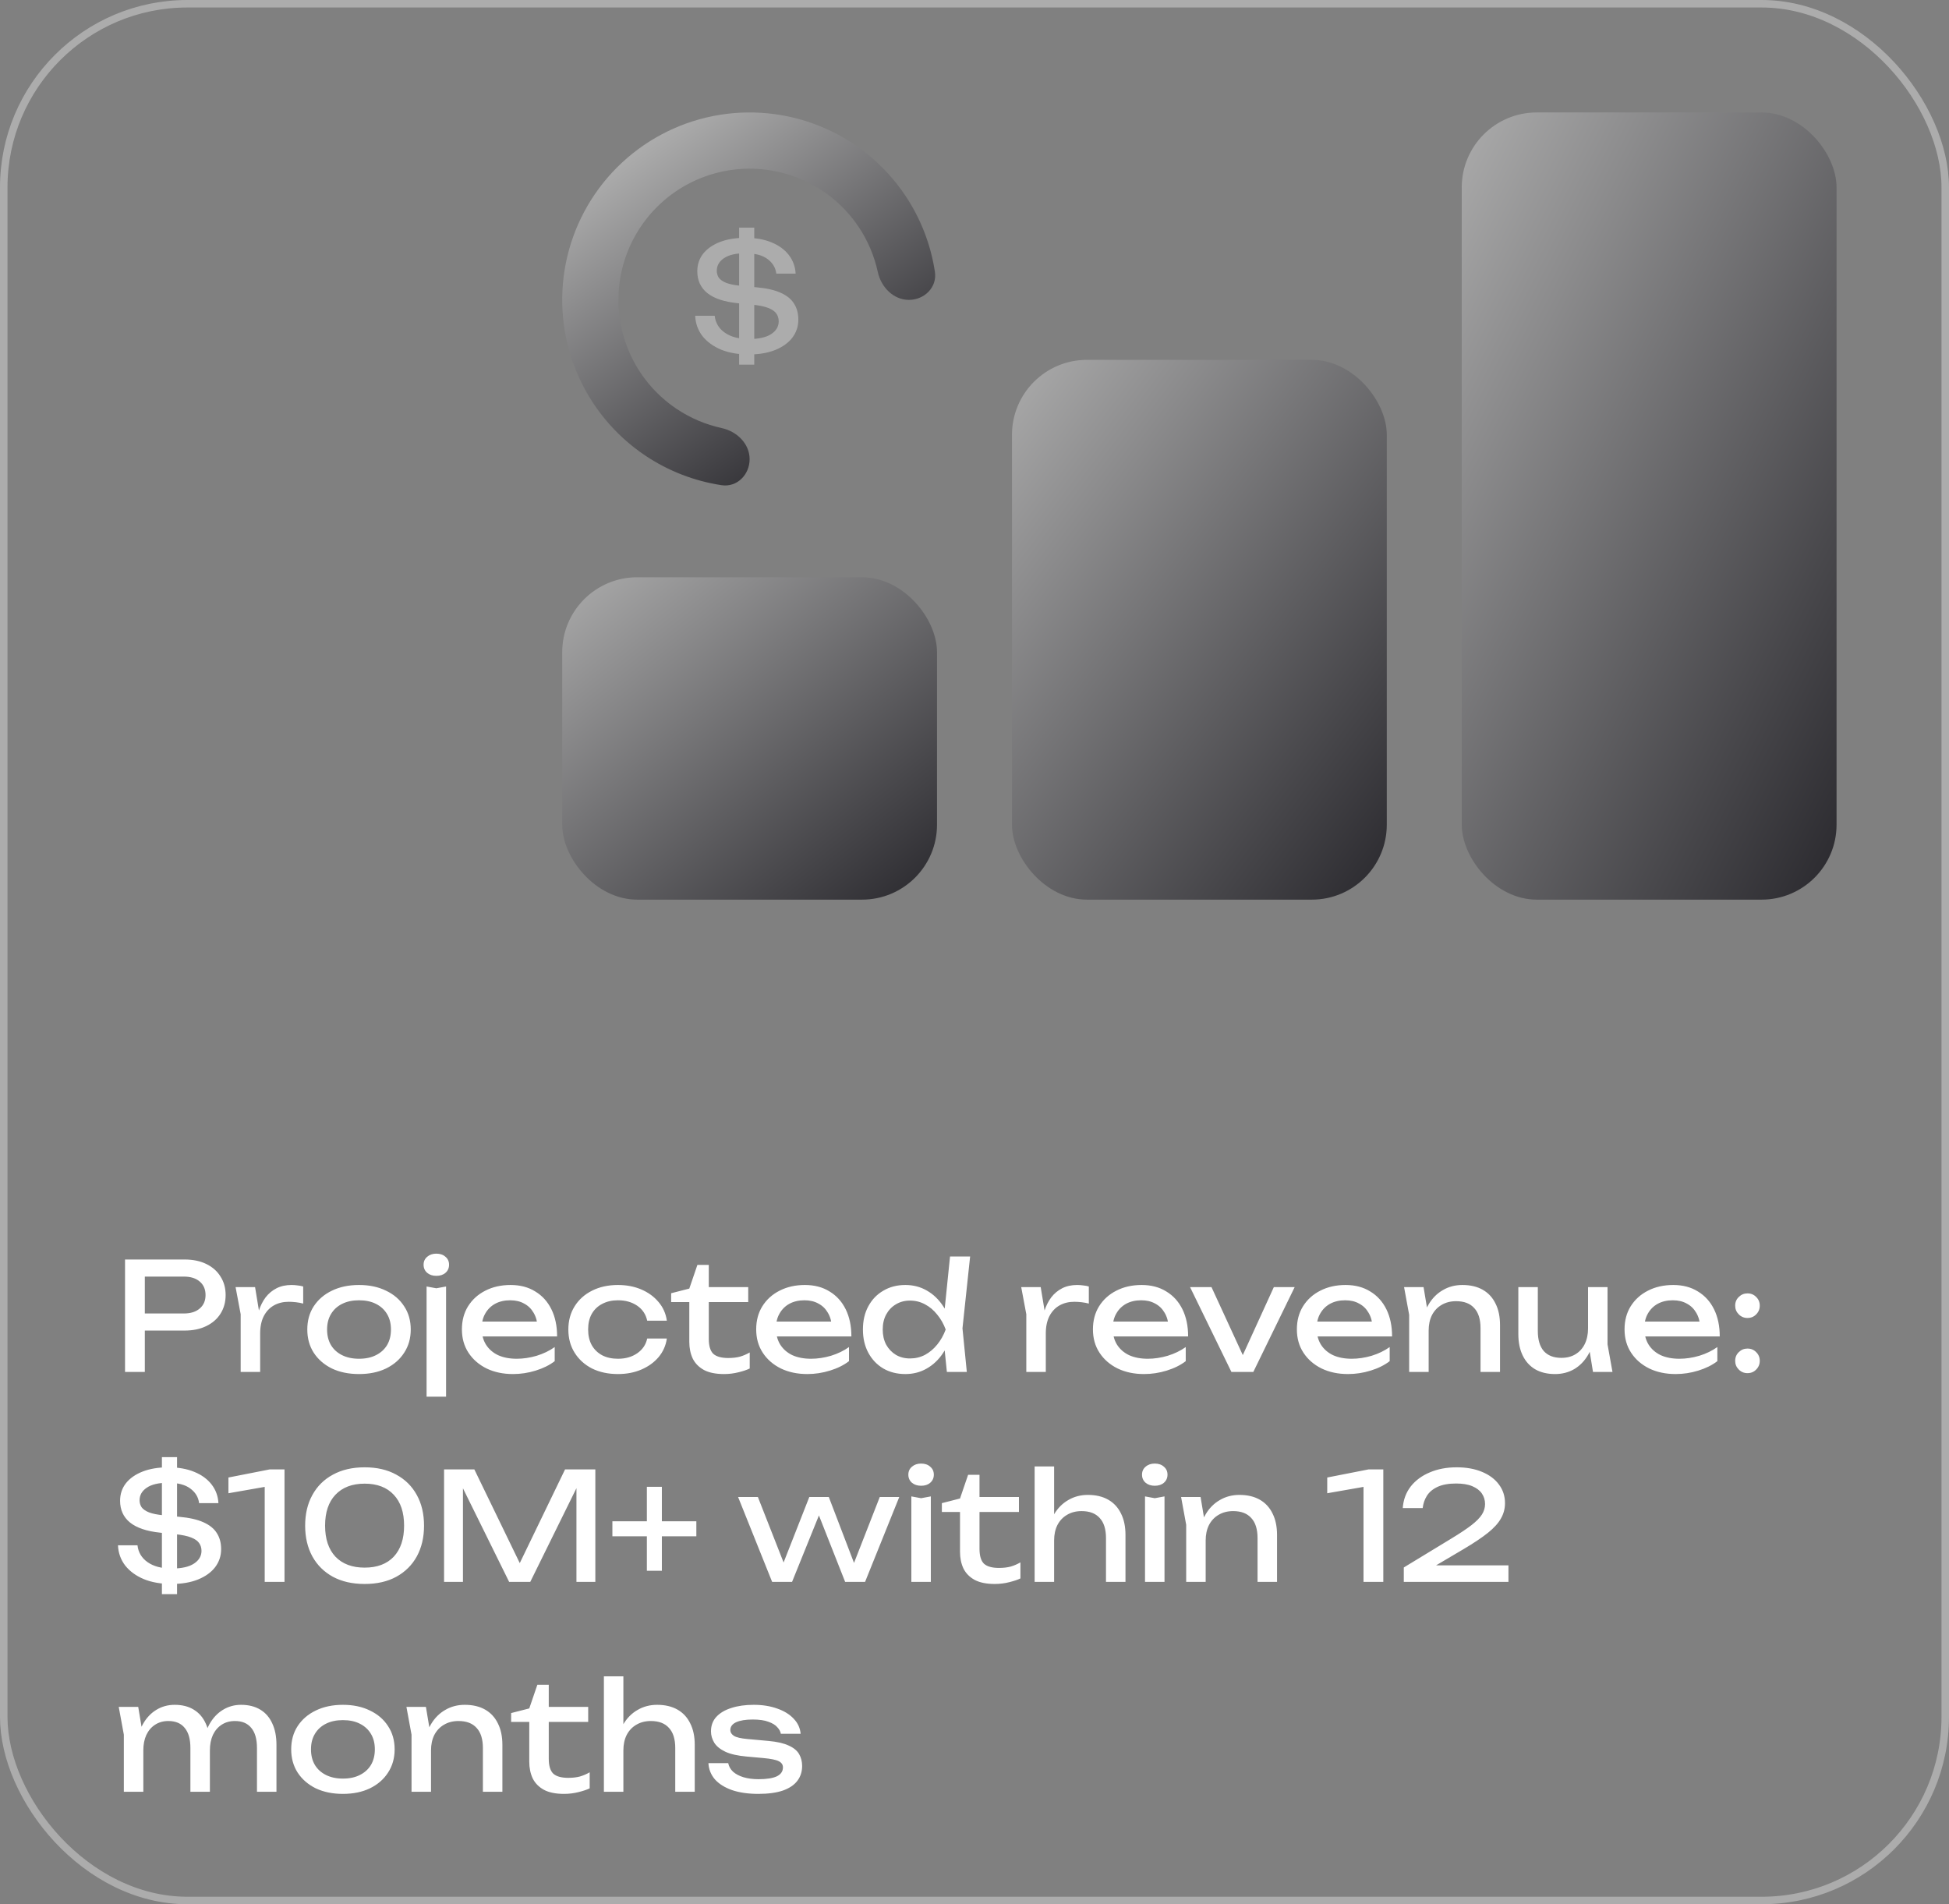 <?xml version="1.0" encoding="UTF-8"?> <svg xmlns="http://www.w3.org/2000/svg" width="260" height="254" viewBox="0 0 260 254" fill="none"><rect x="0" y="0" width="260" height="254" fill="#808080" stroke="none"/><rect x="0.5" y="0.5" width="259" height="253" rx="24.5" stroke="#ACACAC"></rect><rect x="195" y="15" width="50" height="105" rx="10" fill="url(#paint0_linear_885_5696)"></rect><rect x="135" y="48" width="50" height="72" rx="10" fill="url(#paint1_linear_885_5696)"></rect><rect x="75" y="77" width="50" height="43" rx="10" fill="url(#paint2_linear_885_5696)"></rect><path d="M24.62 168C25.74 168 26.707 168.2 27.52 168.6C28.347 169 28.98 169.56 29.42 170.28C29.873 170.987 30.1 171.807 30.1 172.74C30.1 173.673 29.873 174.5 29.42 175.22C28.98 175.927 28.347 176.48 27.52 176.88C26.707 177.28 25.74 177.48 24.62 177.48H17.88V175.2H24.52C25.427 175.2 26.133 174.98 26.64 174.54C27.16 174.1 27.42 173.5 27.42 172.74C27.42 171.98 27.16 171.38 26.64 170.94C26.133 170.5 25.427 170.28 24.52 170.28H18.14L19.32 168.96V183H16.68V168H24.62ZM31.426 171.68H34.026L34.706 175.8V183H32.106V175.3L31.426 171.68ZM40.446 171.6V173.88C40.153 173.8 39.833 173.74 39.486 173.7C39.139 173.66 38.813 173.64 38.506 173.64C37.773 173.64 37.119 173.8 36.546 174.12C35.973 174.44 35.519 174.92 35.186 175.56C34.866 176.187 34.706 176.96 34.706 177.88L34.106 177.14C34.159 176.34 34.293 175.593 34.506 174.9C34.733 174.193 35.039 173.58 35.426 173.06C35.826 172.54 36.313 172.133 36.886 171.84C37.459 171.547 38.126 171.4 38.886 171.4C39.153 171.4 39.426 171.42 39.706 171.46C39.986 171.487 40.233 171.533 40.446 171.6ZM47.894 183.28C46.521 183.28 45.314 183.033 44.274 182.54C43.247 182.033 42.441 181.333 41.854 180.44C41.281 179.547 40.994 178.513 40.994 177.34C40.994 176.153 41.281 175.12 41.854 174.24C42.441 173.347 43.247 172.653 44.274 172.16C45.314 171.653 46.521 171.4 47.894 171.4C49.267 171.4 50.467 171.653 51.494 172.16C52.534 172.653 53.341 173.347 53.914 174.24C54.501 175.12 54.794 176.153 54.794 177.34C54.794 178.513 54.501 179.547 53.914 180.44C53.341 181.333 52.534 182.033 51.494 182.54C50.467 183.033 49.267 183.28 47.894 183.28ZM47.894 181.24C48.774 181.24 49.527 181.08 50.154 180.76C50.794 180.44 51.287 179.993 51.634 179.42C51.981 178.833 52.154 178.14 52.154 177.34C52.154 176.54 51.981 175.853 51.634 175.28C51.287 174.693 50.794 174.24 50.154 173.92C49.527 173.6 48.774 173.44 47.894 173.44C47.027 173.44 46.274 173.6 45.634 173.92C44.994 174.24 44.501 174.693 44.154 175.28C43.807 175.853 43.634 176.54 43.634 177.34C43.634 178.14 43.807 178.833 44.154 179.42C44.501 179.993 44.994 180.44 45.634 180.76C46.274 181.08 47.027 181.24 47.894 181.24ZM56.907 171.6L58.207 171.84L59.507 171.6V186.3H56.907V171.6ZM58.207 170.18C57.714 170.18 57.307 170.047 56.987 169.78C56.667 169.5 56.507 169.14 56.507 168.7C56.507 168.26 56.667 167.907 56.987 167.64C57.307 167.36 57.714 167.22 58.207 167.22C58.714 167.22 59.121 167.36 59.427 167.64C59.747 167.907 59.907 168.26 59.907 168.7C59.907 169.14 59.747 169.5 59.427 169.78C59.121 170.047 58.714 170.18 58.207 170.18ZM68.439 183.28C67.119 183.28 65.946 183.033 64.919 182.54C63.892 182.033 63.086 181.333 62.499 180.44C61.912 179.547 61.619 178.507 61.619 177.32C61.619 176.147 61.892 175.12 62.439 174.24C62.999 173.347 63.766 172.653 64.739 172.16C65.726 171.653 66.852 171.4 68.119 171.4C69.386 171.4 70.479 171.687 71.399 172.26C72.332 172.82 73.052 173.613 73.559 174.64C74.066 175.667 74.319 176.873 74.319 178.26H63.659V176.28H73.019L71.719 177.02C71.679 176.273 71.499 175.633 71.179 175.1C70.872 174.567 70.452 174.16 69.919 173.88C69.399 173.587 68.779 173.44 68.059 173.44C67.299 173.44 66.632 173.593 66.059 173.9C65.499 174.207 65.059 174.64 64.739 175.2C64.419 175.747 64.259 176.4 64.259 177.16C64.259 178 64.446 178.727 64.819 179.34C65.206 179.953 65.746 180.427 66.439 180.76C67.146 181.08 67.979 181.24 68.939 181.24C69.806 181.24 70.692 181.107 71.599 180.84C72.506 180.56 73.306 180.173 73.999 179.68V181.56C73.306 182.093 72.459 182.513 71.459 182.82C70.472 183.127 69.466 183.28 68.439 183.28ZM88.958 178.54C88.825 179.473 88.458 180.3 87.858 181.02C87.258 181.727 86.492 182.28 85.558 182.68C84.625 183.08 83.585 183.28 82.438 183.28C81.132 183.28 79.978 183.033 78.978 182.54C77.992 182.033 77.218 181.333 76.658 180.44C76.098 179.547 75.818 178.513 75.818 177.34C75.818 176.167 76.098 175.133 76.658 174.24C77.218 173.347 77.992 172.653 78.978 172.16C79.978 171.653 81.132 171.4 82.438 171.4C83.585 171.4 84.625 171.6 85.558 172C86.492 172.4 87.258 172.96 87.858 173.68C88.458 174.387 88.825 175.213 88.958 176.16H86.338C86.151 175.307 85.705 174.64 84.998 174.16C84.291 173.68 83.438 173.44 82.438 173.44C81.638 173.44 80.938 173.6 80.338 173.92C79.738 174.227 79.272 174.673 78.938 175.26C78.618 175.833 78.458 176.527 78.458 177.34C78.458 178.14 78.618 178.833 78.938 179.42C79.272 180.007 79.738 180.46 80.338 180.78C80.938 181.087 81.638 181.24 82.438 181.24C83.451 181.24 84.311 180.993 85.018 180.5C85.725 180.007 86.165 179.353 86.338 178.54H88.958ZM89.534 173.68V172.5L91.954 171.88L93.034 168.72H94.554V171.68H99.814V173.68H94.554V178.58C94.554 179.527 94.754 180.193 95.154 180.58C95.567 180.953 96.234 181.14 97.154 181.14C97.74 181.14 98.26 181.08 98.714 180.96C99.167 180.827 99.6 180.64 100.014 180.4V182.54C99.667 182.713 99.174 182.88 98.534 183.04C97.907 183.2 97.26 183.28 96.594 183.28C95.487 183.28 94.594 183.1 93.914 182.74C93.234 182.367 92.734 181.86 92.414 181.22C92.107 180.567 91.954 179.82 91.954 178.98V173.68H89.534ZM107.697 183.28C106.377 183.28 105.203 183.033 104.177 182.54C103.15 182.033 102.343 181.333 101.757 180.44C101.17 179.547 100.877 178.507 100.877 177.32C100.877 176.147 101.15 175.12 101.697 174.24C102.257 173.347 103.023 172.653 103.997 172.16C104.983 171.653 106.11 171.4 107.377 171.4C108.643 171.4 109.737 171.687 110.657 172.26C111.59 172.82 112.31 173.613 112.817 174.64C113.323 175.667 113.577 176.873 113.577 178.26H102.917V176.28H112.277L110.977 177.02C110.937 176.273 110.757 175.633 110.437 175.1C110.13 174.567 109.71 174.16 109.177 173.88C108.657 173.587 108.037 173.44 107.317 173.44C106.557 173.44 105.89 173.593 105.317 173.9C104.757 174.207 104.317 174.64 103.997 175.2C103.677 175.747 103.517 176.4 103.517 177.16C103.517 178 103.703 178.727 104.077 179.34C104.463 179.953 105.003 180.427 105.697 180.76C106.403 181.08 107.237 181.24 108.197 181.24C109.063 181.24 109.95 181.107 110.857 180.84C111.763 180.56 112.563 180.173 113.257 179.68V181.56C112.563 182.093 111.717 182.513 110.717 182.82C109.73 183.127 108.723 183.28 107.697 183.28ZM126.316 183L125.876 178.7L126.456 177.36L125.896 175.82L126.736 167.6H129.416L128.396 177.18L128.976 183H126.316ZM127.076 177.34C126.823 178.527 126.403 179.567 125.816 180.46C125.229 181.353 124.503 182.047 123.636 182.54C122.783 183.033 121.829 183.28 120.776 183.28C119.669 183.28 118.689 183.033 117.836 182.54C116.983 182.033 116.316 181.333 115.836 180.44C115.356 179.547 115.116 178.513 115.116 177.34C115.116 176.153 115.356 175.12 115.836 174.24C116.316 173.347 116.983 172.653 117.836 172.16C118.689 171.653 119.669 171.4 120.776 171.4C121.829 171.4 122.783 171.647 123.636 172.14C124.503 172.633 125.229 173.327 125.816 174.22C126.416 175.1 126.836 176.14 127.076 177.34ZM117.756 177.34C117.756 178.1 117.909 178.773 118.216 179.36C118.536 179.933 118.969 180.387 119.516 180.72C120.063 181.04 120.689 181.2 121.396 181.2C122.116 181.2 122.783 181.04 123.396 180.72C124.009 180.387 124.549 179.933 125.016 179.36C125.496 178.773 125.876 178.1 126.156 177.34C125.876 176.58 125.496 175.913 125.016 175.34C124.549 174.753 124.009 174.3 123.396 173.98C122.783 173.647 122.116 173.48 121.396 173.48C120.689 173.48 120.063 173.647 119.516 173.98C118.969 174.3 118.536 174.753 118.216 175.34C117.909 175.913 117.756 176.58 117.756 177.34ZM136.231 171.68H138.831L139.511 175.8V183H136.911V175.3L136.231 171.68ZM145.251 171.6V173.88C144.957 173.8 144.637 173.74 144.291 173.7C143.944 173.66 143.617 173.64 143.311 173.64C142.577 173.64 141.924 173.8 141.351 174.12C140.777 174.44 140.324 174.92 139.991 175.56C139.671 176.187 139.511 176.96 139.511 177.88L138.911 177.14C138.964 176.34 139.097 175.593 139.311 174.9C139.537 174.193 139.844 173.58 140.231 173.06C140.631 172.54 141.117 172.133 141.691 171.84C142.264 171.547 142.931 171.4 143.691 171.4C143.957 171.4 144.231 171.42 144.511 171.46C144.791 171.487 145.037 171.533 145.251 171.6ZM152.619 183.28C151.299 183.28 150.125 183.033 149.099 182.54C148.072 182.033 147.265 181.333 146.679 180.44C146.092 179.547 145.799 178.507 145.799 177.32C145.799 176.147 146.072 175.12 146.619 174.24C147.179 173.347 147.945 172.653 148.919 172.16C149.905 171.653 151.032 171.4 152.299 171.4C153.565 171.4 154.659 171.687 155.579 172.26C156.512 172.82 157.232 173.613 157.739 174.64C158.245 175.667 158.499 176.873 158.499 178.26H147.839V176.28H157.199L155.899 177.02C155.859 176.273 155.679 175.633 155.359 175.1C155.052 174.567 154.632 174.16 154.099 173.88C153.579 173.587 152.959 173.44 152.239 173.44C151.479 173.44 150.812 173.593 150.239 173.9C149.679 174.207 149.239 174.64 148.919 175.2C148.599 175.747 148.439 176.4 148.439 177.16C148.439 178 148.625 178.727 148.999 179.34C149.385 179.953 149.925 180.427 150.619 180.76C151.325 181.08 152.159 181.24 153.119 181.24C153.985 181.24 154.872 181.107 155.779 180.84C156.685 180.56 157.485 180.173 158.179 179.68V181.56C157.485 182.093 156.639 182.513 155.639 182.82C154.652 183.127 153.645 183.28 152.619 183.28ZM166.294 181.84H165.294L169.934 171.68H172.714L167.194 183H164.274L158.754 171.68H161.614L166.294 181.84ZM179.826 183.28C178.506 183.28 177.332 183.033 176.306 182.54C175.279 182.033 174.472 181.333 173.886 180.44C173.299 179.547 173.006 178.507 173.006 177.32C173.006 176.147 173.279 175.12 173.826 174.24C174.386 173.347 175.152 172.653 176.126 172.16C177.112 171.653 178.239 171.4 179.506 171.4C180.772 171.4 181.866 171.687 182.786 172.26C183.719 172.82 184.439 173.613 184.946 174.64C185.452 175.667 185.706 176.873 185.706 178.26H175.046V176.28H184.406L183.106 177.02C183.066 176.273 182.886 175.633 182.566 175.1C182.259 174.567 181.839 174.16 181.306 173.88C180.786 173.587 180.166 173.44 179.446 173.44C178.686 173.44 178.019 173.593 177.446 173.9C176.886 174.207 176.446 174.64 176.126 175.2C175.806 175.747 175.646 176.4 175.646 177.16C175.646 178 175.832 178.727 176.206 179.34C176.592 179.953 177.132 180.427 177.826 180.76C178.532 181.08 179.366 181.24 180.326 181.24C181.192 181.24 182.079 181.107 182.986 180.84C183.892 180.56 184.692 180.173 185.386 179.68V181.56C184.692 182.093 183.846 182.513 182.846 182.82C181.859 183.127 180.852 183.28 179.826 183.28ZM187.305 171.68H189.905L190.585 175.76V183H187.985V175.38L187.305 171.68ZM195.085 171.4C196.152 171.4 197.058 171.613 197.805 172.04C198.552 172.467 199.118 173.08 199.505 173.88C199.905 174.667 200.105 175.62 200.105 176.74V183H197.505V177.16C197.505 175.973 197.225 175.08 196.665 174.48C196.118 173.867 195.312 173.56 194.245 173.56C193.512 173.56 192.865 173.727 192.305 174.06C191.758 174.38 191.332 174.833 191.025 175.42C190.732 176.007 190.585 176.693 190.585 177.48L189.665 176.98C189.785 175.807 190.092 174.807 190.585 173.98C191.078 173.153 191.712 172.52 192.485 172.08C193.258 171.627 194.125 171.4 195.085 171.4ZM207.448 183.28C206.408 183.28 205.521 183.067 204.788 182.64C204.068 182.213 203.515 181.6 203.128 180.8C202.741 180 202.548 179.047 202.548 177.94V171.68H205.148V177.54C205.148 178.713 205.415 179.607 205.948 180.22C206.495 180.82 207.275 181.12 208.288 181.12C209.021 181.12 209.648 180.96 210.168 180.64C210.701 180.32 211.115 179.867 211.408 179.28C211.701 178.68 211.848 177.987 211.848 177.2L212.748 177.7C212.641 178.86 212.348 179.86 211.868 180.7C211.388 181.527 210.768 182.167 210.008 182.62C209.248 183.06 208.395 183.28 207.448 183.28ZM212.508 183L211.848 178.92V171.68H214.448V179.32L215.108 183H212.508ZM223.537 183.28C222.217 183.28 221.043 183.033 220.017 182.54C218.99 182.033 218.183 181.333 217.597 180.44C217.01 179.547 216.717 178.507 216.717 177.32C216.717 176.147 216.99 175.12 217.537 174.24C218.097 173.347 218.863 172.653 219.837 172.16C220.823 171.653 221.95 171.4 223.217 171.4C224.483 171.4 225.577 171.687 226.497 172.26C227.43 172.82 228.15 173.613 228.657 174.64C229.163 175.667 229.417 176.873 229.417 178.26H218.757V176.28H228.117L226.817 177.02C226.777 176.273 226.597 175.633 226.277 175.1C225.97 174.567 225.55 174.16 225.017 173.88C224.497 173.587 223.877 173.44 223.157 173.44C222.397 173.44 221.73 173.593 221.157 173.9C220.597 174.207 220.157 174.64 219.837 175.2C219.517 175.747 219.357 176.4 219.357 177.16C219.357 178 219.543 178.727 219.917 179.34C220.303 179.953 220.843 180.427 221.537 180.76C222.243 181.08 223.077 181.24 224.037 181.24C224.903 181.24 225.79 181.107 226.697 180.84C227.603 180.56 228.403 180.173 229.097 179.68V181.56C228.403 182.093 227.557 182.513 226.557 182.82C225.57 183.127 224.563 183.28 223.537 183.28ZM233.116 183.16C232.662 183.16 232.276 183 231.956 182.68C231.636 182.36 231.476 181.973 231.476 181.52C231.476 181.053 231.636 180.667 231.956 180.36C232.276 180.04 232.662 179.88 233.116 179.88C233.582 179.88 233.969 180.04 234.276 180.36C234.596 180.667 234.756 181.053 234.756 181.52C234.756 181.973 234.596 182.36 234.276 182.68C233.969 183 233.582 183.16 233.116 183.16ZM233.116 175.8C232.662 175.8 232.276 175.64 231.956 175.32C231.636 175 231.476 174.613 231.476 174.16C231.476 173.693 231.636 173.307 231.956 173C232.276 172.68 232.662 172.52 233.116 172.52C233.582 172.52 233.969 172.68 234.276 173C234.596 173.307 234.756 173.693 234.756 174.16C234.756 174.613 234.596 175 234.276 175.32C233.969 175.64 233.582 175.8 233.116 175.8ZM22.88 211.28C21.48 211.28 20.253 211.067 19.2 210.64C18.147 210.2 17.313 209.593 16.7 208.82C16.1 208.033 15.78 207.133 15.74 206.12H18.34C18.447 207.067 18.9 207.82 19.7 208.38C20.5 208.94 21.573 209.22 22.92 209.22C24.227 209.22 25.213 209 25.88 208.56C26.547 208.12 26.88 207.553 26.88 206.86C26.88 206.46 26.773 206.113 26.56 205.82C26.36 205.527 26.007 205.28 25.5 205.08C24.993 204.88 24.287 204.733 23.38 204.64L21.38 204.44C19.58 204.253 18.233 203.8 17.34 203.08C16.46 202.36 16.02 201.393 16.02 200.18C16.02 199.287 16.28 198.507 16.8 197.84C17.333 197.173 18.08 196.653 19.04 196.28C20 195.907 21.14 195.72 22.46 195.72C23.78 195.72 24.927 195.92 25.9 196.32C26.887 196.72 27.66 197.28 28.22 198C28.78 198.72 29.087 199.553 29.14 200.5H26.56C26.467 199.713 26.08 199.067 25.4 198.56C24.72 198.04 23.727 197.78 22.42 197.78C21.167 197.78 20.22 198 19.58 198.44C18.94 198.867 18.62 199.427 18.62 200.12C18.62 200.467 18.713 200.78 18.9 201.06C19.1 201.327 19.433 201.553 19.9 201.74C20.367 201.913 21 202.04 21.8 202.12L23.9 202.32C25.26 202.44 26.347 202.687 27.16 203.06C27.987 203.433 28.58 203.92 28.94 204.52C29.313 205.107 29.5 205.813 29.5 206.64C29.5 207.533 29.233 208.333 28.7 209.04C28.167 209.733 27.407 210.28 26.42 210.68C25.433 211.08 24.253 211.28 22.88 211.28ZM23.62 194.36V212.64H21.6V194.36H23.62ZM37.953 196V211H35.313V196.8L36.753 198.08L30.473 199.18V197.08L35.973 196H37.953ZM48.647 211.28C47.007 211.28 45.594 210.96 44.407 210.32C43.22 209.667 42.307 208.76 41.667 207.6C41.027 206.427 40.707 205.06 40.707 203.5C40.707 201.94 41.027 200.58 41.667 199.42C42.307 198.247 43.22 197.34 44.407 196.7C45.594 196.047 47.007 195.72 48.647 195.72C50.287 195.72 51.694 196.047 52.867 196.7C54.054 197.34 54.967 198.247 55.607 199.42C56.247 200.58 56.567 201.94 56.567 203.5C56.567 205.06 56.247 206.427 55.607 207.6C54.967 208.76 54.054 209.667 52.867 210.32C51.694 210.96 50.287 211.28 48.647 211.28ZM48.647 209.1C50.314 209.1 51.607 208.613 52.527 207.64C53.447 206.653 53.907 205.273 53.907 203.5C53.907 201.727 53.447 200.353 52.527 199.38C51.607 198.393 50.314 197.9 48.647 197.9C46.98 197.9 45.68 198.393 44.747 199.38C43.827 200.353 43.367 201.727 43.367 203.5C43.367 205.273 43.827 206.653 44.747 207.64C45.68 208.613 46.98 209.1 48.647 209.1ZM79.419 196V211H76.899V196.8L77.719 196.84L70.739 211H67.919L60.939 196.86L61.759 196.82V211H59.239V196H63.279L69.999 209.86H68.679L75.379 196H79.419ZM86.294 209.52V198.32H88.294V209.52H86.294ZM81.694 204.92V202.92H92.894V204.92H81.694ZM114.383 209.66H113.463L117.363 199.68H119.963L115.403 211H112.743L108.743 200.86H109.763L105.663 211H103.003L98.463 199.68H101.103L105.023 209.66H104.043L107.963 199.68H110.563L114.383 209.66ZM121.575 199.6L122.875 199.84L124.175 199.6V211H121.575V199.6ZM122.875 198.18C122.382 198.18 121.975 198.047 121.655 197.78C121.335 197.5 121.175 197.14 121.175 196.7C121.175 196.26 121.335 195.907 121.655 195.64C121.975 195.36 122.382 195.22 122.875 195.22C123.382 195.22 123.789 195.36 124.095 195.64C124.415 195.907 124.575 196.26 124.575 196.7C124.575 197.14 124.415 197.5 124.095 197.78C123.789 198.047 123.382 198.18 122.875 198.18ZM125.647 201.68V200.5L128.067 199.88L129.147 196.72H130.667V199.68H135.927V201.68H130.667V206.58C130.667 207.527 130.867 208.193 131.267 208.58C131.68 208.953 132.347 209.14 133.267 209.14C133.854 209.14 134.374 209.08 134.827 208.96C135.28 208.827 135.714 208.64 136.127 208.4V210.54C135.78 210.713 135.287 210.88 134.647 211.04C134.02 211.2 133.374 211.28 132.707 211.28C131.6 211.28 130.707 211.1 130.027 210.74C129.347 210.367 128.847 209.86 128.527 209.22C128.22 208.567 128.067 207.82 128.067 206.98V201.68H125.647ZM138.021 195.6H140.621V211H138.021V195.6ZM145.121 199.4C146.187 199.4 147.094 199.613 147.841 200.04C148.587 200.467 149.154 201.08 149.541 201.88C149.941 202.667 150.141 203.62 150.141 204.74V211H147.541V205.16C147.541 203.973 147.261 203.08 146.701 202.48C146.154 201.867 145.347 201.56 144.281 201.56C143.547 201.56 142.901 201.727 142.341 202.06C141.794 202.38 141.367 202.833 141.061 203.42C140.767 204.007 140.621 204.693 140.621 205.48L139.701 204.98C139.821 203.807 140.127 202.807 140.621 201.98C141.114 201.153 141.747 200.52 142.521 200.08C143.294 199.627 144.161 199.4 145.121 199.4ZM152.747 199.6L154.047 199.84L155.347 199.6V211H152.747V199.6ZM154.047 198.18C153.554 198.18 153.147 198.047 152.827 197.78C152.507 197.5 152.347 197.14 152.347 196.7C152.347 196.26 152.507 195.907 152.827 195.64C153.147 195.36 153.554 195.22 154.047 195.22C154.554 195.22 154.961 195.36 155.267 195.64C155.587 195.907 155.747 196.26 155.747 196.7C155.747 197.14 155.587 197.5 155.267 197.78C154.961 198.047 154.554 198.18 154.047 198.18ZM157.559 199.68H160.159L160.839 203.76V211H158.239V203.38L157.559 199.68ZM165.339 199.4C166.405 199.4 167.312 199.613 168.059 200.04C168.805 200.467 169.372 201.08 169.759 201.88C170.159 202.667 170.359 203.62 170.359 204.74V211H167.759V205.16C167.759 203.973 167.479 203.08 166.919 202.48C166.372 201.867 165.565 201.56 164.499 201.56C163.765 201.56 163.119 201.727 162.559 202.06C162.012 202.38 161.585 202.833 161.279 203.42C160.985 204.007 160.839 204.693 160.839 205.48L159.919 204.98C160.039 203.807 160.345 202.807 160.839 201.98C161.332 201.153 161.965 200.52 162.739 200.08C163.512 199.627 164.379 199.4 165.339 199.4ZM184.535 196V211H181.895V196.8L183.335 198.08L177.055 199.18V197.08L182.555 196H184.535ZM187.129 201.16C187.209 200.053 187.562 199.093 188.189 198.28C188.829 197.467 189.676 196.84 190.729 196.4C191.782 195.947 192.982 195.72 194.329 195.72C195.609 195.72 196.729 195.92 197.689 196.32C198.662 196.72 199.416 197.28 199.949 198C200.496 198.72 200.769 199.553 200.769 200.5C200.769 201.233 200.589 201.913 200.229 202.54C199.882 203.167 199.302 203.807 198.489 204.46C197.689 205.1 196.602 205.827 195.229 206.64L190.249 209.58L189.909 208.8H201.229V211H187.269V209.08L193.649 205.2C194.769 204.52 195.649 203.933 196.289 203.44C196.942 202.933 197.409 202.46 197.689 202.02C197.969 201.58 198.109 201.113 198.109 200.62C198.109 200.1 197.969 199.633 197.689 199.22C197.409 198.807 196.982 198.48 196.409 198.24C195.849 198 195.129 197.88 194.249 197.88C193.249 197.88 192.429 198.027 191.789 198.32C191.149 198.613 190.669 199.013 190.349 199.52C190.042 200.013 189.856 200.56 189.789 201.16H187.129ZM15.84 227.68H18.44L19.12 231.76V239H16.52V231.38L15.84 227.68ZM23.3 227.4C24.3 227.4 25.147 227.613 25.84 228.04C26.547 228.467 27.08 229.08 27.44 229.88C27.813 230.667 28 231.62 28 232.74V239H25.4V233.16C25.4 231.973 25.147 231.08 24.64 230.48C24.147 229.867 23.42 229.56 22.46 229.56C21.78 229.56 21.187 229.727 20.68 230.06C20.187 230.38 19.8 230.833 19.52 231.42C19.253 232.007 19.12 232.693 19.12 233.48L18.2 232.98C18.32 231.807 18.607 230.807 19.06 229.98C19.527 229.153 20.12 228.52 20.84 228.08C21.573 227.627 22.393 227.4 23.3 227.4ZM32.16 227.4C33.16 227.4 34.013 227.613 34.72 228.04C35.427 228.467 35.96 229.08 36.32 229.88C36.693 230.667 36.88 231.62 36.88 232.74V239H34.28V233.16C34.28 231.973 34.027 231.08 33.52 230.48C33.027 229.867 32.3 229.56 31.34 229.56C30.66 229.56 30.067 229.727 29.56 230.06C29.067 230.38 28.68 230.833 28.4 231.42C28.133 232.007 28 232.693 28 233.48L27.08 232.98C27.2 231.807 27.487 230.807 27.94 229.98C28.407 229.153 29 228.52 29.72 228.08C30.453 227.627 31.267 227.4 32.16 227.4ZM45.745 239.28C44.372 239.28 43.166 239.033 42.126 238.54C41.099 238.033 40.292 237.333 39.706 236.44C39.132 235.547 38.846 234.513 38.846 233.34C38.846 232.153 39.132 231.12 39.706 230.24C40.292 229.347 41.099 228.653 42.126 228.16C43.166 227.653 44.372 227.4 45.745 227.4C47.119 227.4 48.319 227.653 49.346 228.16C50.386 228.653 51.192 229.347 51.766 230.24C52.352 231.12 52.645 232.153 52.645 233.34C52.645 234.513 52.352 235.547 51.766 236.44C51.192 237.333 50.386 238.033 49.346 238.54C48.319 239.033 47.119 239.28 45.745 239.28ZM45.745 237.24C46.626 237.24 47.379 237.08 48.005 236.76C48.645 236.44 49.139 235.993 49.486 235.42C49.832 234.833 50.005 234.14 50.005 233.34C50.005 232.54 49.832 231.853 49.486 231.28C49.139 230.693 48.645 230.24 48.005 229.92C47.379 229.6 46.626 229.44 45.745 229.44C44.879 229.44 44.126 229.6 43.486 229.92C42.846 230.24 42.352 230.693 42.005 231.28C41.659 231.853 41.486 232.54 41.486 233.34C41.486 234.14 41.659 234.833 42.005 235.42C42.352 235.993 42.846 236.44 43.486 236.76C44.126 237.08 44.879 237.24 45.745 237.24ZM54.219 227.68H56.819L57.499 231.76V239H54.899V231.38L54.219 227.68ZM61.999 227.4C63.066 227.4 63.972 227.613 64.719 228.04C65.466 228.467 66.032 229.08 66.419 229.88C66.819 230.667 67.019 231.62 67.019 232.74V239H64.419V233.16C64.419 231.973 64.139 231.08 63.579 230.48C63.032 229.867 62.226 229.56 61.159 229.56C60.426 229.56 59.779 229.727 59.219 230.06C58.672 230.38 58.246 230.833 57.939 231.42C57.646 232.007 57.499 232.693 57.499 233.48L56.579 232.98C56.699 231.807 57.006 230.807 57.499 229.98C57.992 229.153 58.626 228.52 59.399 228.08C60.172 227.627 61.039 227.4 61.999 227.4ZM68.186 229.68V228.5L70.606 227.88L71.686 224.72H73.206V227.68H78.466V229.68H73.206V234.58C73.206 235.527 73.406 236.193 73.806 236.58C74.219 236.953 74.886 237.14 75.806 237.14C76.393 237.14 76.913 237.08 77.366 236.96C77.819 236.827 78.253 236.64 78.666 236.4V238.54C78.319 238.713 77.826 238.88 77.186 239.04C76.559 239.2 75.913 239.28 75.246 239.28C74.139 239.28 73.246 239.1 72.566 238.74C71.886 238.367 71.386 237.86 71.066 237.22C70.759 236.567 70.606 235.82 70.606 234.98V229.68H68.186ZM80.56 223.6H83.16V239H80.56V223.6ZM87.66 227.4C88.726 227.4 89.633 227.613 90.38 228.04C91.126 228.467 91.693 229.08 92.08 229.88C92.48 230.667 92.68 231.62 92.68 232.74V239H90.08V233.16C90.08 231.973 89.8 231.08 89.24 230.48C88.693 229.867 87.886 229.56 86.82 229.56C86.086 229.56 85.44 229.727 84.88 230.06C84.333 230.38 83.906 230.833 83.6 231.42C83.306 232.007 83.16 232.693 83.16 233.48L82.24 232.98C82.36 231.807 82.666 230.807 83.16 229.98C83.653 229.153 84.286 228.52 85.06 228.08C85.833 227.627 86.7 227.4 87.66 227.4ZM107.006 235.56C107.006 236.32 106.793 236.98 106.366 237.54C105.94 238.1 105.293 238.533 104.426 238.84C103.56 239.133 102.473 239.28 101.166 239.28C99.82 239.28 98.653 239.113 97.666 238.78C96.68 238.433 95.913 237.953 95.366 237.34C94.833 236.713 94.546 235.993 94.506 235.18H97.146C97.226 235.607 97.44 235.987 97.786 236.32C98.146 236.64 98.613 236.887 99.186 237.06C99.773 237.233 100.44 237.32 101.186 237.32C102.266 237.32 103.08 237.193 103.626 236.94C104.173 236.673 104.446 236.273 104.446 235.74C104.446 235.38 104.26 235.107 103.886 234.92C103.526 234.733 102.84 234.593 101.826 234.5L99.606 234.3C98.406 234.193 97.46 233.98 96.766 233.66C96.073 233.327 95.58 232.927 95.286 232.46C94.993 231.98 94.846 231.473 94.846 230.94C94.846 230.167 95.086 229.52 95.566 229C96.046 228.48 96.713 228.087 97.566 227.82C98.42 227.54 99.413 227.4 100.546 227.4C101.72 227.4 102.766 227.567 103.686 227.9C104.606 228.22 105.34 228.673 105.886 229.26C106.433 229.833 106.74 230.5 106.806 231.26H104.166C104.113 230.953 103.953 230.66 103.686 230.38C103.433 230.087 103.04 229.847 102.506 229.66C101.986 229.46 101.286 229.36 100.406 229.36C99.473 229.36 98.74 229.48 98.206 229.72C97.686 229.96 97.426 230.313 97.426 230.78C97.426 231.073 97.586 231.327 97.906 231.54C98.226 231.74 98.82 231.88 99.686 231.96L102.546 232.22C103.693 232.327 104.586 232.533 105.226 232.84C105.88 233.133 106.34 233.513 106.606 233.98C106.873 234.447 107.006 234.973 107.006 235.56Z" fill="white"></path><path d="M99.88 47.28C98.48 47.28 97.253 47.067 96.2 46.64C95.147 46.2 94.313 45.593 93.7 44.82C93.1 44.033 92.78 43.133 92.74 42.12H95.34C95.447 43.067 95.9 43.82 96.7 44.38C97.5 44.94 98.573 45.22 99.92 45.22C101.227 45.22 102.213 45 102.88 44.56C103.547 44.12 103.88 43.553 103.88 42.86C103.88 42.46 103.773 42.113 103.56 41.82C103.36 41.527 103.007 41.28 102.5 41.08C101.993 40.88 101.287 40.733 100.38 40.64L98.38 40.44C96.58 40.253 95.233 39.8 94.34 39.08C93.46 38.36 93.02 37.393 93.02 36.18C93.02 35.287 93.28 34.507 93.8 33.84C94.333 33.173 95.08 32.653 96.04 32.28C97 31.907 98.14 31.72 99.46 31.72C100.78 31.72 101.927 31.92 102.9 32.32C103.887 32.72 104.66 33.28 105.22 34C105.78 34.72 106.087 35.553 106.14 36.5H103.56C103.467 35.713 103.08 35.067 102.4 34.56C101.72 34.04 100.727 33.78 99.42 33.78C98.167 33.78 97.22 34 96.58 34.44C95.94 34.867 95.62 35.427 95.62 36.12C95.62 36.467 95.713 36.78 95.9 37.06C96.1 37.327 96.433 37.553 96.9 37.74C97.367 37.913 98 38.04 98.8 38.12L100.9 38.32C102.26 38.44 103.347 38.687 104.16 39.06C104.987 39.433 105.58 39.92 105.94 40.52C106.313 41.107 106.5 41.813 106.5 42.64C106.5 43.533 106.233 44.333 105.7 45.04C105.167 45.733 104.407 46.28 103.42 46.68C102.433 47.08 101.253 47.28 99.88 47.28ZM100.62 30.36V48.64H98.6V30.36H100.62Z" fill="#ACACAC"></path><path d="M121.25 40C123.321 40 125.029 38.312 124.719 36.264C124.173 32.647 122.836 29.178 120.787 26.111C118.04 22 114.135 18.795 109.567 16.903C104.999 15.011 99.972 14.516 95.123 15.48C90.273 16.445 85.819 18.826 82.322 22.322C78.826 25.819 76.445 30.273 75.48 35.123C74.516 39.972 75.011 44.999 76.903 49.567C78.795 54.135 81.999 58.04 86.111 60.787C89.178 62.836 92.647 64.173 96.264 64.719C98.312 65.029 100 63.321 100 61.25V61.25C100 59.179 98.302 57.54 96.279 57.1C94.147 56.636 92.11 55.775 90.278 54.551C87.4 52.628 85.157 49.895 83.832 46.697C82.508 43.499 82.161 39.981 82.836 36.586C83.511 33.191 85.178 30.073 87.626 27.626C90.073 25.178 93.191 23.512 96.586 22.836C99.981 22.161 103.499 22.508 106.697 23.832C109.895 25.157 112.628 27.4 114.551 30.277C115.775 32.11 116.636 34.147 117.1 36.279C117.54 38.302 119.179 40 121.25 40V40Z" fill="url(#paint3_linear_885_5696)"></path><defs><linearGradient id="paint0_linear_885_5696" x1="195" y1="15" x2="277.248" y2="57.306" gradientUnits="userSpaceOnUse"><stop stop-color="#ABABAB"></stop><stop offset="1" stop-color="#29282D"></stop></linearGradient><linearGradient id="paint1_linear_885_5696" x1="135" y1="48" x2="201.558" y2="97.926" gradientUnits="userSpaceOnUse"><stop stop-color="#ABABAB"></stop><stop offset="1" stop-color="#29282D"></stop></linearGradient><linearGradient id="paint2_linear_885_5696" x1="75" y1="77" x2="115.351" y2="127.682" gradientUnits="userSpaceOnUse"><stop stop-color="#ABABAB"></stop><stop offset="1" stop-color="#29282D"></stop></linearGradient><linearGradient id="paint3_linear_885_5696" x1="84.632" y1="20.662" x2="113.603" y2="61.25" gradientUnits="userSpaceOnUse"><stop stop-color="#ABABAB"></stop><stop offset="1" stop-color="#29282D"></stop></linearGradient></defs></svg> 
